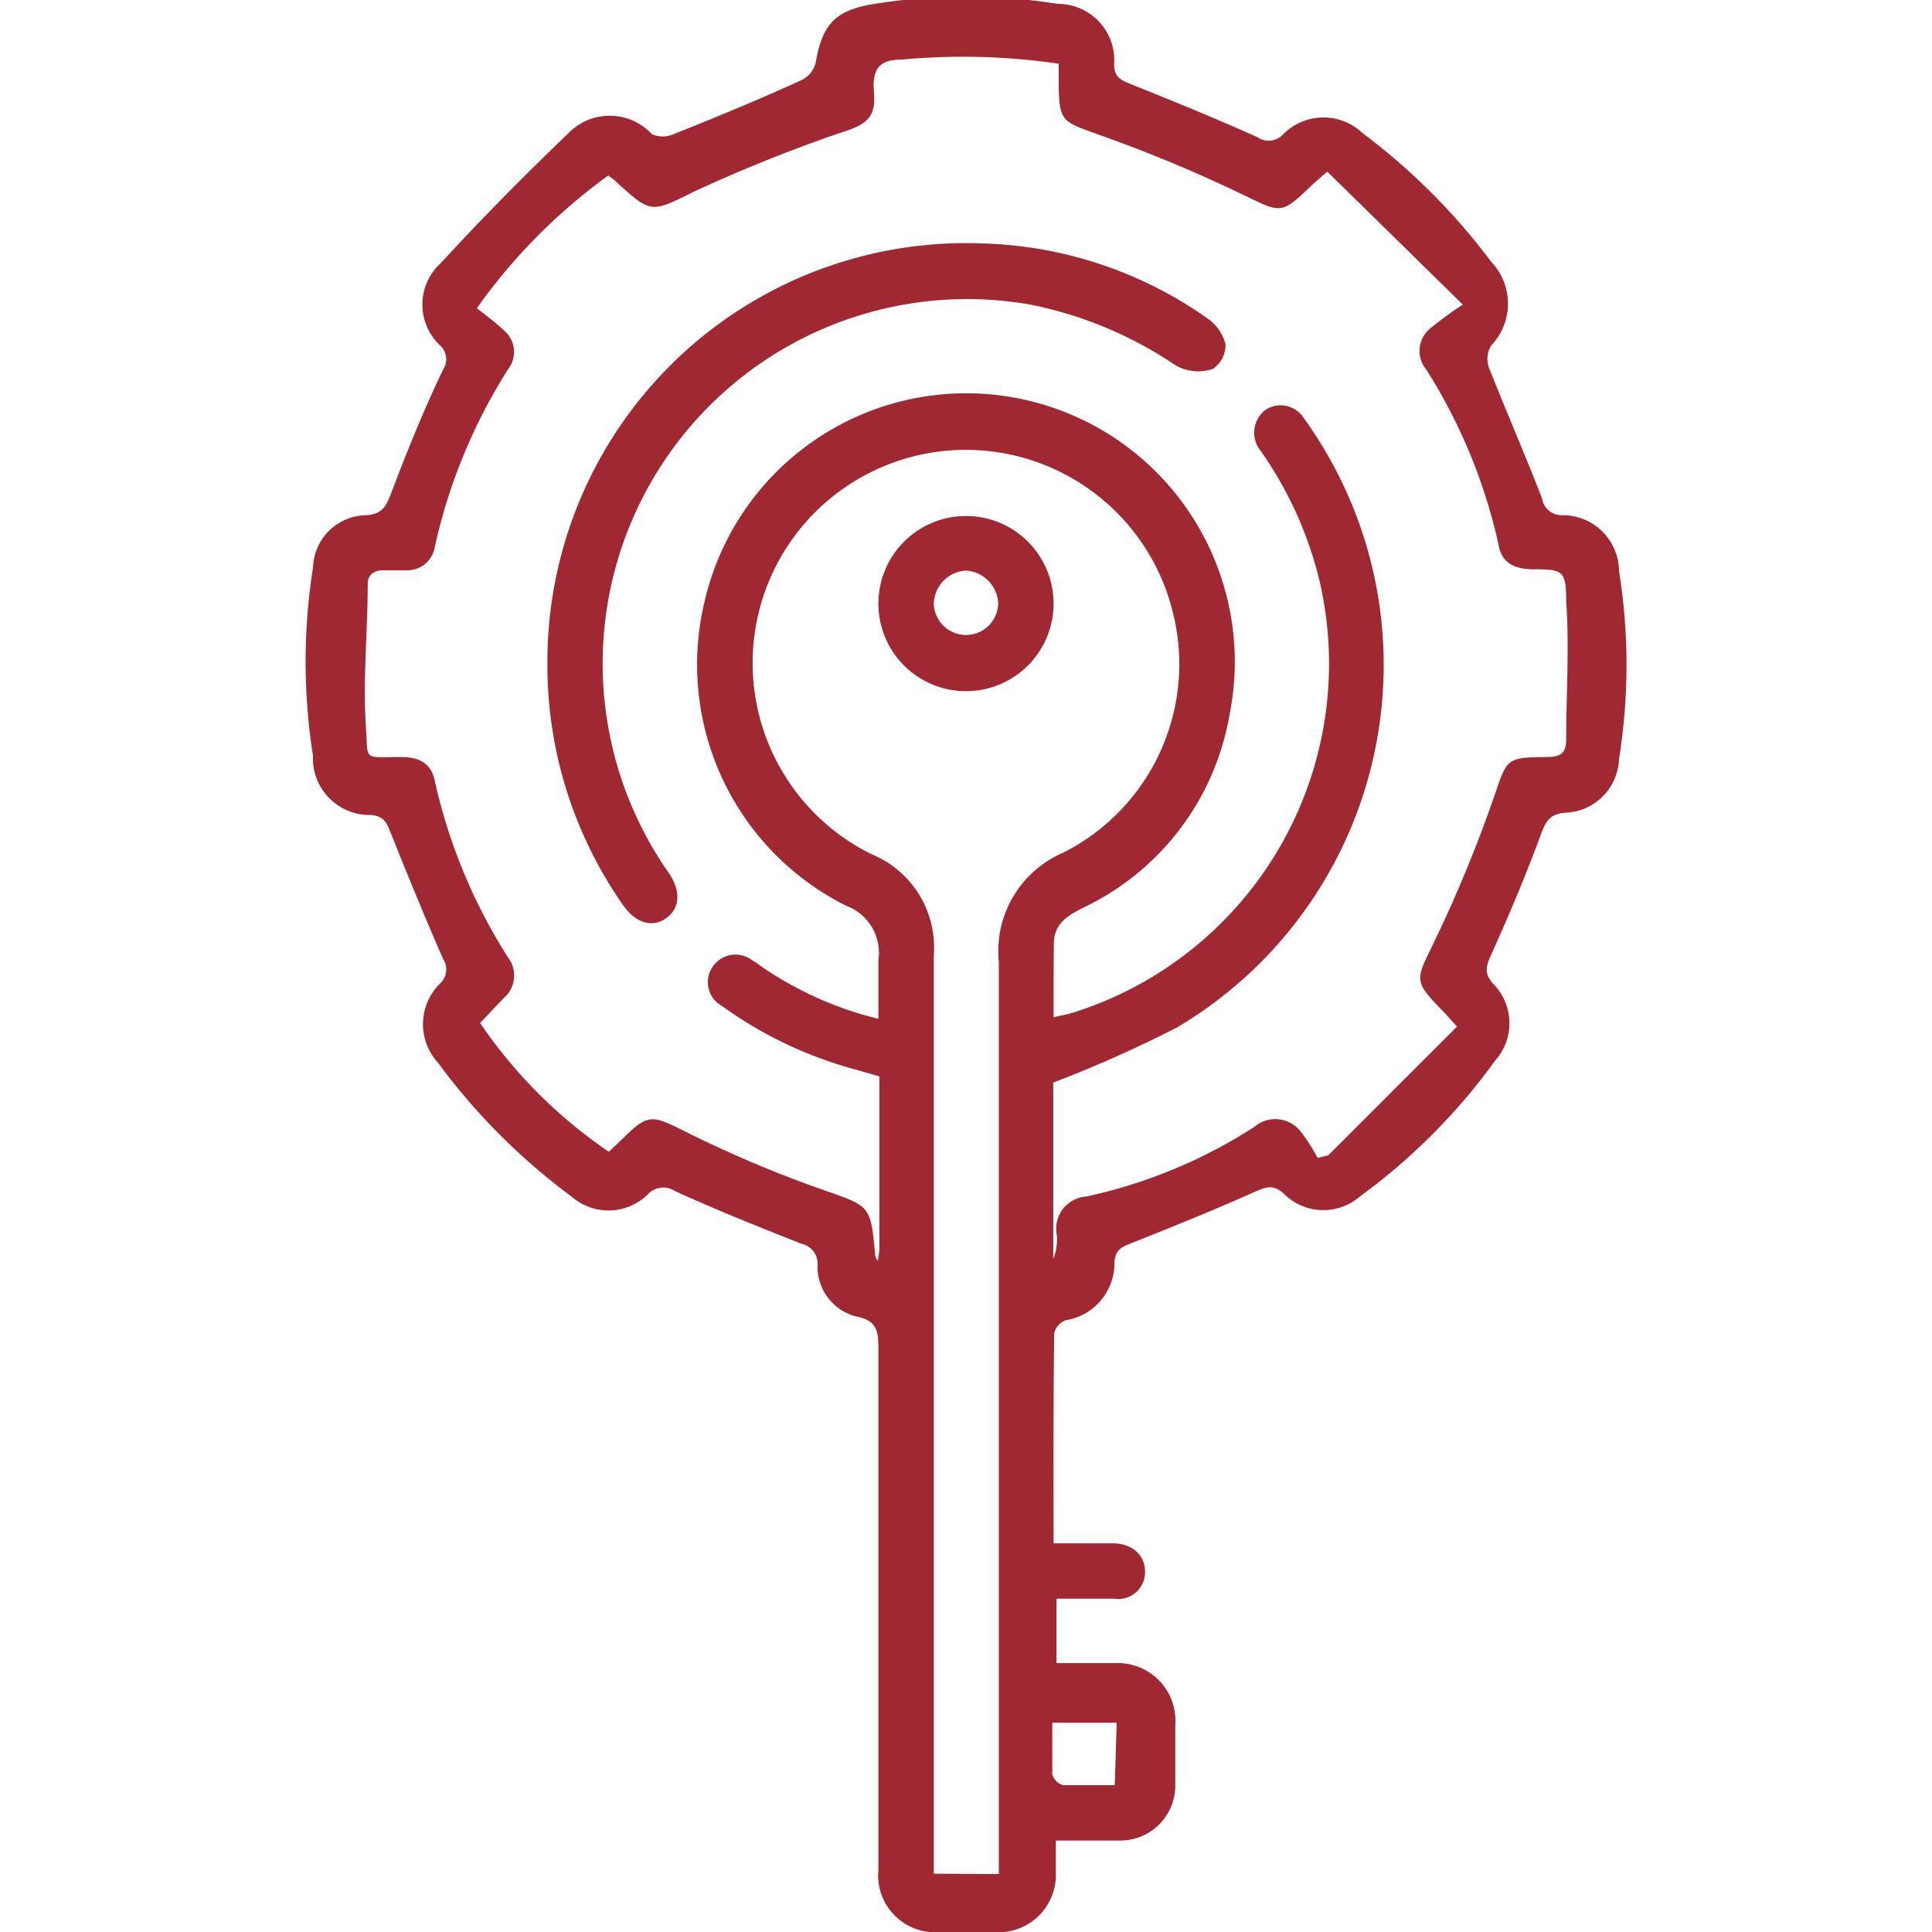 <svg xmlns="http://www.w3.org/2000/svg" width="60" viewBox="0 0 41 60"><defs><style>.cls-1{fill:#a02833;}</style></defs><g id="Ebene_1_Kopie" data-name="Ebene 1 Kopie"><path class="cls-1" d="M23.22,47.93c.68,0,1.26,0,1.84,0s1,.35,1,.88a.83.83,0,0,1-.95.84h-1.8v2h1.82A1.79,1.79,0,0,1,27,53.57c0,.61,0,1.22,0,1.83a1.71,1.71,0,0,1-1.71,1.76c-.64,0-1.29,0-2,0v1A1.78,1.78,0,0,1,21.34,60H19.72a1.77,1.77,0,0,1-1.94-1.94q0-8.1,0-16.18c0-.55-.05-.88-.71-1a1.6,1.6,0,0,1-1.18-1.62.62.62,0,0,0-.49-.63c-1.32-.52-2.64-1.05-3.94-1.64a.65.65,0,0,0-.84.1,1.74,1.74,0,0,1-2.37.07A19.63,19.63,0,0,1,4.1,33a1.77,1.77,0,0,1,.09-2.48.59.59,0,0,0,.07-.74c-.58-1.33-1.13-2.67-1.66-4-.12-.29-.22-.43-.57-.47A1.76,1.76,0,0,1,.22,23.47a18.75,18.75,0,0,1,0-5.84A1.68,1.68,0,0,1,1.9,16c.49-.05.59-.28.75-.69.49-1.29,1-2.56,1.61-3.83a.58.58,0,0,0-.07-.73,1.74,1.74,0,0,1,0-2.58c1.26-1.37,2.57-2.7,3.93-4a1.79,1.79,0,0,1,2.63,0,.84.84,0,0,0,.66,0c1.36-.54,2.71-1.1,4-1.69a.84.84,0,0,0,.42-.52c.2-1.2.61-1.65,1.83-1.84a18,18,0,0,1,5.68,0A1.75,1.75,0,0,1,25.1,2c0,.38.2.49.51.61,1.33.53,2.64,1.07,3.94,1.65a.61.61,0,0,0,.79-.08,1.76,1.76,0,0,1,2.47-.05,19.78,19.78,0,0,1,4,4,1.88,1.88,0,0,1,0,2.6.81.81,0,0,0-.08.66c.54,1.37,1.13,2.72,1.66,4.09A.61.61,0,0,0,39,16a1.75,1.75,0,0,1,1.78,1.73,18.45,18.45,0,0,1,0,5.84,1.73,1.73,0,0,1-1.69,1.67c-.45.05-.57.24-.72.63-.47,1.28-1,2.54-1.56,3.78-.16.36-.23.57.06.9a1.74,1.74,0,0,1,.07,2.38,19,19,0,0,1-4.21,4.23,1.73,1.73,0,0,1-2.36-.09c-.31-.27-.5-.23-.85-.08-1.29.58-2.61,1.11-3.94,1.64-.29.11-.44.22-.47.57A1.79,1.79,0,0,1,23.6,41a.57.57,0,0,0-.36.4C23.21,43.52,23.22,45.67,23.22,47.93Zm0-16.34c.27-.06.44-.09.6-.14A11.36,11.36,0,0,0,31.47,18a11.85,11.85,0,0,0-1.82-4,.89.89,0,0,1,.15-1.27A.85.85,0,0,1,31,13a2.61,2.61,0,0,1,.19.27,13.08,13.08,0,0,1-4.14,18.64,38.67,38.67,0,0,1-3.84,1.71V39.1a1.63,1.63,0,0,0,.11-.75,1,1,0,0,1,.91-1.19A15.76,15.76,0,0,0,29.45,35a1,1,0,0,1,1.48.19,5.58,5.58,0,0,1,.49.77l.33-.08,4-4c-.25-.27-.36-.4-.48-.52-.88-.91-.8-.93-.25-2.07a42,42,0,0,0,1.86-4.49c.43-1.23.35-1.28,1.67-1.29.41,0,.59-.12.59-.54,0-1.43.1-2.86,0-4.29,0-.95-.1-1-1-1-.56,0-1-.16-1.1-.76a17,17,0,0,0-2.25-5.45.9.9,0,0,1,.14-1.28,10.84,10.84,0,0,1,1-.73L31.72,5.33c-.26.23-.4.34-.52.46-.92.89-.94.81-2.05.28a44.85,44.85,0,0,0-4.59-1.91c-1.08-.39-1.17-.39-1.18-1.58,0-.19,0-.38,0-.6a20.42,20.42,0,0,0-4.87-.13c-.68,0-.93.27-.87,1s-.14,1-1,1.26a47.41,47.41,0,0,0-4.5,1.8c-1.42.69-1.38.77-2.52-.28-.06-.06-.13-.1-.23-.18A17.84,17.84,0,0,0,5.31,9.57c.31.25.59.45.84.69a.87.87,0,0,1,.14,1.19A17.19,17.19,0,0,0,4,17a.86.86,0,0,1-.89.71c-.23,0-.47,0-.71,0s-.48.1-.48.44c0,1.45-.15,2.91-.06,4.36.08,1.15-.12,1,1.08,1,.54,0,.94.16,1.06.73a17.14,17.14,0,0,0,2.28,5.5A.92.92,0,0,1,6.14,31l-.73.77a15.06,15.06,0,0,0,4,4l.46-.44c.76-.75.89-.69,1.85-.22A36.43,36.43,0,0,0,16,36.93c1.52.54,1.54.46,1.68,2.06,0,0,0,.07.08.16a3.24,3.24,0,0,0,.05-.35V33.43l-.65-.19a12.7,12.7,0,0,1-4.24-2A.84.84,0,0,1,12.65,30a.85.85,0,0,1,1.22-.17c.13.07.25.17.37.25a11,11,0,0,0,3.54,1.56c0-.66,0-1.24,0-1.82a1.56,1.56,0,0,0-1-1.69,8.37,8.37,0,0,1-4.41-9.4,8.34,8.34,0,0,1,16.31,3.49,8.16,8.16,0,0,1-4.5,5.95c-.48.24-.94.49-.95,1.11S23.22,30.75,23.22,31.59ZM21.52,58.2v-.92c0-9.13,0-18.27,0-27.4a3.33,3.33,0,0,1,2-3.4A6.56,6.56,0,0,0,26.92,19a6.62,6.62,0,1,0-9.35,7.53,3.13,3.13,0,0,1,1.93,3.14c0,9.19,0,18.39,0,27.59v.93Zm3.66-4.7h-2c0,.58,0,1.09,0,1.6a.49.49,0,0,0,.33.34c.53,0,1.06,0,1.61,0Z"/><path class="cls-1" d="M7.5,20.58A13,13,0,0,1,21,7.56a12.7,12.7,0,0,1,7,2.33,1.4,1.4,0,0,1,.56.8.89.89,0,0,1-.4.77A1.42,1.42,0,0,1,27,11.34,12.37,12.37,0,0,0,22.5,9.46,11.32,11.32,0,0,0,11.27,27.11c.38.56.35,1.08-.06,1.39s-.94.21-1.36-.39A13,13,0,0,1,7.5,20.58Z"/><path class="cls-1" d="M23.22,18.77a2.72,2.72,0,1,1-5.44-.05,2.72,2.72,0,1,1,5.44.05ZM20.5,17.72a1.06,1.06,0,0,0-1,1,1,1,0,0,0,2,0A1.07,1.07,0,0,0,20.5,17.72Z"/></g></svg>